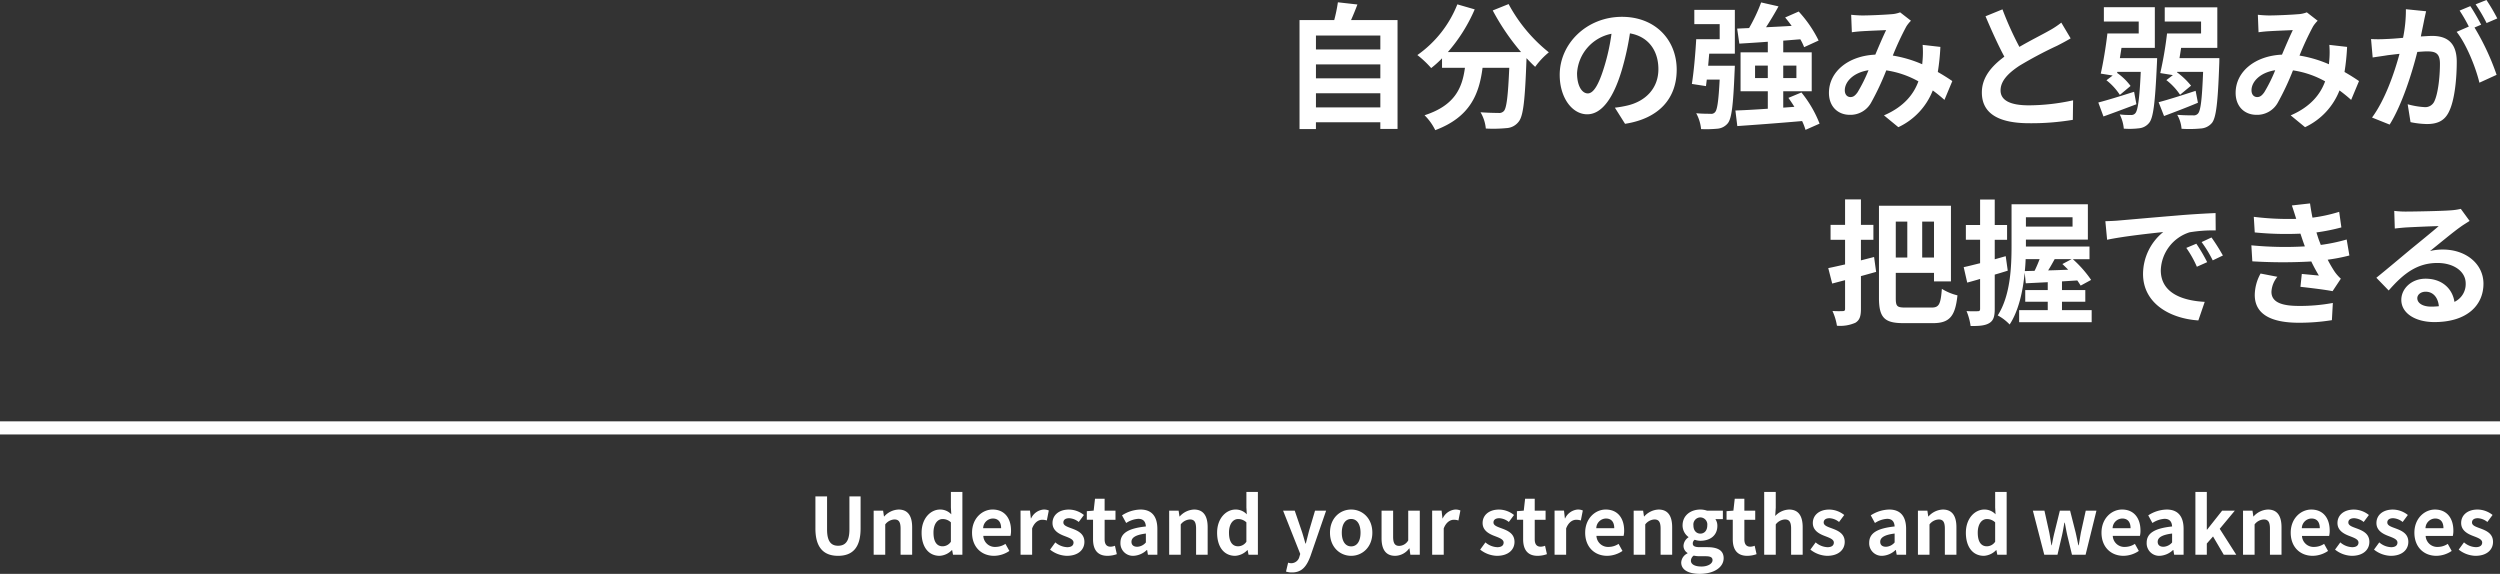 <svg xmlns="http://www.w3.org/2000/svg" width="571.668" height="131.22" viewBox="0 0 571.668 131.22">
  <rect x="0" y="0" width="571.668" height="131.22" fill="#333333" stroke="none"/>
  <g id="hero-sub-title-pc" transform="translate(-893.332 -416.154)">
    <path id="パス_743" data-name="パス 743" d="M7404.887,541H6833.219" transform="translate(-5939.887 -27)" fill="none" stroke="#fff" stroke-width="3"/>
    <path id="パス_1164" data-name="パス 1164" d="M-379.026.252c3.258,0,5.148-1.818,5.148-6.246v-7.344h-2.556V-5.76c0,2.772-1.008,3.708-2.592,3.708-1.548,0-2.52-.936-2.52-3.708v-7.578h-2.664v7.344C-384.21-1.566-382.266.252-379.026.252ZM-370.89,0h2.646V-6.93a2.833,2.833,0,0,1,2.088-1.134c.99,0,1.422.54,1.422,2.106V0h2.646V-6.282c0-2.538-.936-4.05-3.114-4.05a4.646,4.646,0,0,0-3.276,1.584h-.054l-.2-1.332h-2.16Zm15.084.252a4.181,4.181,0,0,0,2.79-1.3h.072l.2,1.044h2.142V-14.364h-2.628v3.546l.09,1.584a3.469,3.469,0,0,0-2.556-1.1c-2.178,0-4.23,2.016-4.23,5.292C-359.928-1.728-358.308.252-355.806.252Zm.684-2.178c-1.332,0-2.088-1.044-2.088-3.132,0-2.016.954-3.1,2.088-3.1a2.718,2.718,0,0,1,1.89.756V-2.97A2.293,2.293,0,0,1-355.122-1.926ZM-343.368.252a6.346,6.346,0,0,0,3.51-1.116l-.9-1.62a4.155,4.155,0,0,1-2.268.7,2.649,2.649,0,0,1-2.79-2.52h6.21a4.974,4.974,0,0,0,.126-1.224c0-2.772-1.44-4.806-4.212-4.806-2.394,0-4.7,2.034-4.7,5.292C-348.39-1.71-346.194.252-343.368.252Zm-2.484-6.318a2.269,2.269,0,0,1,2.2-2.214c1.3,0,1.908.864,1.908,2.214ZM-337.3,0h2.646V-6.012c.558-1.458,1.512-1.98,2.3-1.98a3.367,3.367,0,0,1,1.062.162l.45-2.286a2.852,2.852,0,0,0-1.188-.216A3.492,3.492,0,0,0-334.89-8.3h-.054l-.2-1.782h-2.16Zm10.584.252c2.628,0,4.014-1.422,4.014-3.186,0-1.872-1.476-2.538-2.808-3.042-1.062-.4-2-.666-2-1.4,0-.576.432-.972,1.35-.972a3.752,3.752,0,0,1,2.16.864l1.188-1.6a5.587,5.587,0,0,0-3.42-1.242c-2.3,0-3.762,1.278-3.762,3.078,0,1.692,1.422,2.466,2.7,2.952,1.062.414,2.106.756,2.106,1.512,0,.63-.45,1.062-1.458,1.062a4.376,4.376,0,0,1-2.7-1.1l-1.206,1.656A6.394,6.394,0,0,0-326.718.252Zm9.306,0a6.514,6.514,0,0,0,2.124-.378l-.432-1.926a2.945,2.945,0,0,1-.99.216c-.9,0-1.368-.54-1.368-1.692V-7.992h2.484V-10.08h-2.484V-12.8h-2.2l-.306,2.718-1.566.126v1.962h1.422v4.464C-320.724-1.278-319.806.252-317.412.252Zm5.94,0A4.74,4.74,0,0,0-308.43-1.08h.072l.18,1.08h2.16V-5.886c0-2.916-1.314-4.446-3.87-4.446A8.053,8.053,0,0,0-314.1-9l.954,1.746a5.7,5.7,0,0,1,2.772-.954c1.242,0,1.674.756,1.728,1.746-4.068.432-5.814,1.566-5.814,3.726A2.863,2.863,0,0,0-311.472.252Zm.864-2.07c-.774,0-1.332-.342-1.332-1.134,0-.9.828-1.584,3.294-1.89v2.034A2.739,2.739,0,0,1-310.608-1.818ZM-303.318,0h2.646V-6.93a2.833,2.833,0,0,1,2.088-1.134c.99,0,1.422.54,1.422,2.106V0h2.646V-6.282c0-2.538-.936-4.05-3.114-4.05a4.646,4.646,0,0,0-3.276,1.584h-.054l-.2-1.332h-2.16Zm15.084.252a4.181,4.181,0,0,0,2.79-1.3h.072l.2,1.044h2.142V-14.364h-2.628v3.546l.09,1.584a3.469,3.469,0,0,0-2.556-1.1c-2.178,0-4.23,2.016-4.23,5.292C-292.356-1.728-290.736.252-288.234.252Zm.684-2.178c-1.332,0-2.088-1.044-2.088-3.132,0-2.016.954-3.1,2.088-3.1a2.718,2.718,0,0,1,1.89.756V-2.97A2.293,2.293,0,0,1-287.55-1.926Zm12.33,5.976c2.25,0,3.33-1.368,4.212-3.744l3.582-10.386h-2.538L-271.35-5.4c-.234.936-.486,1.908-.72,2.844h-.09c-.288-.972-.54-1.944-.846-2.844l-1.6-4.68h-2.664l3.924,9.9-.18.594a1.93,1.93,0,0,1-1.89,1.53,2.711,2.711,0,0,1-.7-.126l-.486,2.034A4.268,4.268,0,0,0-275.22,4.05ZM-261.7.252c2.52,0,4.842-1.944,4.842-5.292s-2.322-5.292-4.842-5.292-4.842,1.944-4.842,5.292S-264.222.252-261.7.252Zm0-2.16c-1.368,0-2.142-1.224-2.142-3.132,0-1.89.774-3.132,2.142-3.132s2.142,1.242,2.142,3.132C-259.56-3.132-260.334-1.908-261.7-1.908ZM-251.64.252a4.044,4.044,0,0,0,3.2-1.692h.072l.2,1.44h2.16V-10.08h-2.646v6.8a2.429,2.429,0,0,1-2.052,1.26c-.972,0-1.4-.558-1.4-2.106V-10.08h-2.646v6.3C-254.754-1.26-253.818.252-251.64.252ZM-243.18,0h2.646V-6.012c.558-1.458,1.512-1.98,2.3-1.98a3.367,3.367,0,0,1,1.062.162l.45-2.286a2.852,2.852,0,0,0-1.188-.216A3.492,3.492,0,0,0-240.768-8.3h-.054l-.2-1.782h-2.16Zm14.814.252c2.628,0,4.014-1.422,4.014-3.186,0-1.872-1.476-2.538-2.808-3.042-1.062-.4-2-.666-2-1.4,0-.576.432-.972,1.35-.972a3.752,3.752,0,0,1,2.16.864l1.188-1.6a5.587,5.587,0,0,0-3.42-1.242c-2.3,0-3.762,1.278-3.762,3.078,0,1.692,1.422,2.466,2.7,2.952,1.062.414,2.106.756,2.106,1.512,0,.63-.45,1.062-1.458,1.062a4.376,4.376,0,0,1-2.7-1.1L-232.2-1.17A6.394,6.394,0,0,0-228.366.252Zm9.306,0a6.514,6.514,0,0,0,2.124-.378l-.432-1.926a2.945,2.945,0,0,1-.99.216c-.9,0-1.368-.54-1.368-1.692V-7.992h2.484V-10.08h-2.484V-12.8h-2.2l-.306,2.718-1.566.126v1.962h1.422v4.464C-222.372-1.278-221.454.252-219.06.252ZM-215.19,0h2.646V-6.012c.558-1.458,1.512-1.98,2.3-1.98a3.367,3.367,0,0,1,1.062.162l.45-2.286a2.852,2.852,0,0,0-1.188-.216A3.492,3.492,0,0,0-212.778-8.3h-.054l-.2-1.782h-2.16Zm12.024.252a6.346,6.346,0,0,0,3.51-1.116l-.9-1.62a4.155,4.155,0,0,1-2.268.7,2.649,2.649,0,0,1-2.79-2.52h6.21a4.975,4.975,0,0,0,.126-1.224c0-2.772-1.44-4.806-4.212-4.806-2.394,0-4.7,2.034-4.7,5.292C-208.188-1.71-205.992.252-203.166.252Zm-2.484-6.318a2.269,2.269,0,0,1,2.2-2.214c1.3,0,1.908.864,1.908,2.214ZM-197.1,0h2.646V-6.93a2.833,2.833,0,0,1,2.088-1.134c.99,0,1.422.54,1.422,2.106V0h2.646V-6.282c0-2.538-.936-4.05-3.114-4.05a4.646,4.646,0,0,0-3.276,1.584h-.054l-.2-1.332h-2.16Zm15.084,4.374c3.366,0,5.49-1.548,5.49-3.582,0-1.764-1.332-2.52-3.762-2.52H-182c-1.188,0-1.584-.288-1.584-.828a1.026,1.026,0,0,1,.432-.864,4.293,4.293,0,0,0,1.3.234c2.16,0,3.888-1.152,3.888-3.42a2.662,2.662,0,0,0-.45-1.53h1.71V-10.08h-3.636a4.742,4.742,0,0,0-1.512-.252c-2.142,0-4.068,1.278-4.068,3.636a3.3,3.3,0,0,0,1.35,2.646v.072a2.471,2.471,0,0,0-1.134,1.89A1.911,1.911,0,0,0-184.788-.4v.09a2.447,2.447,0,0,0-1.44,2.088C-186.228,3.564-184.392,4.374-182.016,4.374Zm.162-9.2c-.882,0-1.584-.666-1.584-1.872a1.619,1.619,0,0,1,1.584-1.836A1.619,1.619,0,0,1-180.27-6.7C-180.27-5.49-180.972-4.824-181.854-4.824Zm.234,7.524c-1.458,0-2.394-.486-2.394-1.332A1.487,1.487,0,0,1-183.366.2a5.689,5.689,0,0,0,1.4.144h1.224c1.08,0,1.674.18,1.674.9C-179.064,2.034-180.108,2.7-181.62,2.7ZM-171.126.252A6.514,6.514,0,0,0-169-.126l-.432-1.926a2.945,2.945,0,0,1-.99.216c-.9,0-1.368-.54-1.368-1.692V-7.992h2.484V-10.08h-2.484V-12.8h-2.2l-.306,2.718-1.566.126v1.962h1.422v4.464C-174.438-1.278-173.52.252-171.126.252Zm3.87-.252h2.646V-6.93a2.833,2.833,0,0,1,2.088-1.134c.99,0,1.422.54,1.422,2.106V0h2.646V-6.282c0-2.538-.936-4.05-3.114-4.05a4.587,4.587,0,0,0-3.168,1.476l.126-1.89v-3.618h-2.646Zm14.4.252c2.628,0,4.014-1.422,4.014-3.186,0-1.872-1.476-2.538-2.808-3.042-1.062-.4-2-.666-2-1.4,0-.576.432-.972,1.35-.972a3.752,3.752,0,0,1,2.16.864l1.188-1.6a5.587,5.587,0,0,0-3.42-1.242c-2.3,0-3.762,1.278-3.762,3.078,0,1.692,1.422,2.466,2.7,2.952,1.062.414,2.106.756,2.106,1.512,0,.63-.45,1.062-1.458,1.062a4.376,4.376,0,0,1-2.7-1.1L-156.69-1.17A6.394,6.394,0,0,0-152.856.252Zm12.6,0a4.74,4.74,0,0,0,3.042-1.332h.072l.18,1.08h2.16V-5.886c0-2.916-1.314-4.446-3.87-4.446A8.053,8.053,0,0,0-142.884-9l.954,1.746a5.7,5.7,0,0,1,2.772-.954c1.242,0,1.674.756,1.728,1.746-4.068.432-5.814,1.566-5.814,3.726A2.863,2.863,0,0,0-140.256.252Zm.864-2.07c-.774,0-1.332-.342-1.332-1.134,0-.9.828-1.584,3.294-1.89v2.034A2.739,2.739,0,0,1-139.392-1.818ZM-132.1,0h2.646V-6.93a2.833,2.833,0,0,1,2.088-1.134c.99,0,1.422.54,1.422,2.106V0h2.646V-6.282c0-2.538-.936-4.05-3.114-4.05a4.646,4.646,0,0,0-3.276,1.584h-.054l-.2-1.332h-2.16Zm15.084.252a4.181,4.181,0,0,0,2.79-1.3h.072l.2,1.044h2.142V-14.364h-2.628v3.546l.09,1.584a3.469,3.469,0,0,0-2.556-1.1c-2.178,0-4.23,2.016-4.23,5.292C-121.14-1.728-119.52.252-117.018.252Zm.684-2.178c-1.332,0-2.088-1.044-2.088-3.132,0-2.016.954-3.1,2.088-3.1a2.718,2.718,0,0,1,1.89.756V-2.97A2.293,2.293,0,0,1-116.334-1.926ZM-103.212,0h3.024l1.026-4.392c.216-.936.36-1.872.558-2.934h.09c.2,1.062.36,1.98.576,2.934L-96.876,0h3.114l2.484-10.08h-2.448l-1.1,4.968c-.18.99-.324,1.944-.5,2.952h-.09c-.216-1.008-.4-1.962-.63-2.952l-1.26-4.968h-2.34l-1.224,4.968c-.252.972-.432,1.944-.63,2.952h-.072c-.18-1.008-.306-1.962-.5-2.952l-1.1-4.968h-2.646ZM-85.1.252a6.346,6.346,0,0,0,3.51-1.116l-.9-1.62a4.155,4.155,0,0,1-2.268.7,2.649,2.649,0,0,1-2.79-2.52h6.21a4.975,4.975,0,0,0,.126-1.224c0-2.772-1.44-4.806-4.212-4.806-2.394,0-4.7,2.034-4.7,5.292C-90.126-1.71-87.93.252-85.1.252Zm-2.484-6.318a2.269,2.269,0,0,1,2.2-2.214c1.3,0,1.908.864,1.908,2.214ZM-76.806.252A4.74,4.74,0,0,0-73.764-1.08h.072l.18,1.08h2.16V-5.886c0-2.916-1.314-4.446-3.87-4.446A8.053,8.053,0,0,0-79.434-9l.954,1.746a5.7,5.7,0,0,1,2.772-.954c1.242,0,1.674.756,1.728,1.746-4.068.432-5.814,1.566-5.814,3.726A2.863,2.863,0,0,0-76.806.252Zm.864-2.07c-.774,0-1.332-.342-1.332-1.134,0-.9.828-1.584,3.294-1.89v2.034A2.739,2.739,0,0,1-75.942-1.818ZM-68.652,0h2.61V-2.556l1.422-1.62L-62.172,0h2.862l-3.78-5.922,3.456-4.158h-2.9L-65.97-5.742h-.072v-8.622h-2.61Zm10.89,0h2.646V-6.93a2.833,2.833,0,0,1,2.088-1.134c.99,0,1.422.54,1.422,2.106V0h2.646V-6.282c0-2.538-.936-4.05-3.114-4.05A4.646,4.646,0,0,0-55.35-8.748H-55.4l-.2-1.332h-2.16Zm15.93.252a6.346,6.346,0,0,0,3.51-1.116l-.9-1.62a4.155,4.155,0,0,1-2.268.7A2.649,2.649,0,0,1-44.28-4.3h6.21a4.975,4.975,0,0,0,.126-1.224c0-2.772-1.44-4.806-4.212-4.806-2.394,0-4.7,2.034-4.7,5.292C-46.854-1.71-44.658.252-41.832.252Zm-2.484-6.318a2.269,2.269,0,0,1,2.2-2.214c1.3,0,1.908.864,1.908,2.214ZM-32.886.252c2.628,0,4.014-1.422,4.014-3.186,0-1.872-1.476-2.538-2.808-3.042-1.062-.4-2-.666-2-1.4,0-.576.432-.972,1.35-.972a3.752,3.752,0,0,1,2.16.864l1.188-1.6a5.587,5.587,0,0,0-3.42-1.242c-2.3,0-3.762,1.278-3.762,3.078,0,1.692,1.422,2.466,2.7,2.952,1.062.414,2.106.756,2.106,1.512,0,.63-.45,1.062-1.458,1.062a4.376,4.376,0,0,1-2.7-1.1L-36.72-1.17A6.394,6.394,0,0,0-32.886.252Zm8.91,0c2.628,0,4.014-1.422,4.014-3.186,0-1.872-1.476-2.538-2.808-3.042-1.062-.4-2-.666-2-1.4,0-.576.432-.972,1.35-.972a3.752,3.752,0,0,1,2.16.864l1.188-1.6a5.587,5.587,0,0,0-3.42-1.242c-2.3,0-3.762,1.278-3.762,3.078,0,1.692,1.422,2.466,2.7,2.952,1.062.414,2.106.756,2.106,1.512,0,.63-.45,1.062-1.458,1.062a4.376,4.376,0,0,1-2.7-1.1L-27.81-1.17A6.394,6.394,0,0,0-23.976.252Zm10.422,0a6.346,6.346,0,0,0,3.51-1.116l-.9-1.62a4.155,4.155,0,0,1-2.268.7A2.649,2.649,0,0,1-16-4.3h6.21a4.975,4.975,0,0,0,.126-1.224c0-2.772-1.44-4.806-4.212-4.806-2.394,0-4.7,2.034-4.7,5.292C-18.576-1.71-16.38.252-13.554.252Zm-2.484-6.318a2.269,2.269,0,0,1,2.2-2.214c1.3,0,1.908.864,1.908,2.214ZM-4.608.252C-1.98.252-.594-1.17-.594-2.934c0-1.872-1.476-2.538-2.808-3.042-1.062-.4-2-.666-2-1.4,0-.576.432-.972,1.35-.972a3.752,3.752,0,0,1,2.16.864L-.7-9.09a5.587,5.587,0,0,0-3.42-1.242c-2.3,0-3.762,1.278-3.762,3.078,0,1.692,1.422,2.466,2.7,2.952,1.062.414,2.106.756,2.106,1.512,0,.63-.45,1.062-1.458,1.062a4.376,4.376,0,0,1-2.7-1.1L-8.442-1.17A6.394,6.394,0,0,0-4.608.252Z" transform="translate(1464 543)" fill="#fff"/>
    <path id="パス_1165" data-name="パス 1165" d="M-270.754-2.294V-5.518h14.725v3.224Zm14.725-9.827v3.193h-14.725v-3.193Zm0-6.6v3.193h-14.725v-3.193Zm-6.7-3.534c.5-1.116.992-2.325,1.457-3.565l-4.464-.5a35.083,35.083,0,0,1-.837,4.061h-7.936V2.666h3.751V1.116h14.725V2.635h3.937V-22.258Zm32.4-2.2a52.643,52.643,0,0,0,6.479,9.517h-16.74a37.18,37.18,0,0,0,6.138-9.765l-3.968-1.147a25.7,25.7,0,0,1-9.145,11.594,22.17,22.17,0,0,1,3.162,2.976,23.357,23.357,0,0,0,2.48-2.232v2.17h5.239c-.62,4.526-2.232,8.587-9.238,10.85a12.351,12.351,0,0,1,2.449,3.41c8.029-3.007,10.044-8.308,10.819-14.26h6.107c-.279,6.479-.62,9.238-1.24,9.889a1.437,1.437,0,0,1-1.24.434c-.775,0-2.387-.031-4.092-.155a8.907,8.907,0,0,1,1.209,3.72,31.013,31.013,0,0,0,4.681-.093A3.741,3.741,0,0,0-224.409.992c1.085-1.3,1.457-4.96,1.8-14.322v-.217c.682.713,1.333,1.4,1.984,1.984A17.658,17.658,0,0,1-217.5-14.88,35.694,35.694,0,0,1-226.7-25.916Zm42.067,13.547c0-6.758-4.836-12.09-12.524-12.09-8.029,0-14.229,6.107-14.229,13.268,0,5.239,2.852,9.021,6.293,9.021,3.379,0,6.045-3.844,7.905-10.106a62.693,62.693,0,0,0,1.86-8.4c4.185.713,6.51,3.906,6.51,8.184,0,4.526-3.1,7.378-7.068,8.308a23.843,23.843,0,0,1-2.883.5l2.325,3.689C-192.262.248-188.263-4.371-188.263-10.912Zm-22.785.775a9.758,9.758,0,0,1,7.874-8.99,46.532,46.532,0,0,1-1.643,7.5c-1.271,4.185-2.48,6.138-3.782,6.138C-209.808-5.487-211.048-7.006-211.048-10.137Zm26.815-11.191h5.8v3.441H-183.8c-.186,3.348-.558,7.533-.992,10.23l3.224.5.186-1.488h2.945c-.248,4.9-.558,6.944-1.054,7.44a1.14,1.14,0,0,1-1.085.372c-.62,0-1.891,0-3.224-.124a9.5,9.5,0,0,1,1.116,3.627,27,27,0,0,0,3.751-.093,3.414,3.414,0,0,0,2.356-1.24c.9-1.116,1.24-4.247,1.55-11.749.031-.465.062-1.4.062-1.4h-6.107c.093-.9.155-1.829.248-2.759h5.859V-24.583h-9.269ZM-170.345-8.99v-2.852h2.914V-8.99Zm9.455-2.852V-8.99H-163.9v-2.852Zm5.3,13.268a26.47,26.47,0,0,0-4.154-7.13l-2.976,1.24c.465.651.93,1.333,1.364,2.046l-2.542.186V-5.983h6.51v-8.9h-6.51v-2.666c1.3-.093,2.6-.217,3.906-.31a11.659,11.659,0,0,1,.868,1.8l3.317-1.519a27.944,27.944,0,0,0-4.557-6.634l-3.1,1.364c.5.589,1.023,1.271,1.488,1.922-1.984.124-3.968.217-5.859.31.961-1.488,1.984-3.162,2.852-4.774l-3.968-.9a38.213,38.213,0,0,1-2.759,5.859l-2.728.124.5,3.441c1.891-.124,4.123-.248,6.51-.434v2.418h-6.231v8.9h6.231v4c-2.79.186-5.363.341-7.409.4l.434,3.565c4-.279,9.517-.682,14.818-1.147a13.123,13.123,0,0,1,.775,2.015Zm7.223-24.893.155,4c.806-.124,1.891-.217,2.511-.248,1.426-.093,4.092-.186,5.332-.248-.713,1.457-1.612,3.565-2.48,5.611-6.231.279-10.6,3.937-10.6,8.742,0,3.131,2.046,5.022,4.774,5.022a5.4,5.4,0,0,0,4.836-2.728,60.934,60.934,0,0,0,3.5-7.44,21.494,21.494,0,0,1,7.347,2.511c-1.023,2.821-3.193,5.766-7.874,7.781l3.286,2.7a15.5,15.5,0,0,0,7.874-8.4A32.322,32.322,0,0,1-127.038-4l1.8-4.309c-.9-.62-2.015-1.333-3.317-2.077a50.343,50.343,0,0,0,.589-5.735l-4.061-.465a20.421,20.421,0,0,1,0,3.379c-.031.341-.062.682-.093,1.054a27.894,27.894,0,0,0-6.727-1.984,66.05,66.05,0,0,1,3.1-6.665,7.473,7.473,0,0,1,1.054-1.3l-2.48-1.922a6.66,6.66,0,0,1-2.108.434c-1.457.124-4.743.279-6.51.279C-146.475-23.312-147.529-23.374-148.366-23.467ZM-149.823-6.2c0-1.953,1.953-4.061,5.425-4.588a34.719,34.719,0,0,1-2.511,5.053c-.558.775-.992,1.085-1.612,1.085C-149.234-4.65-149.823-5.177-149.823-6.2Zm36.053-18.507-3.875,1.581c1.395,3.286,2.883,6.6,4.309,9.238-2.976,2.2-5.146,4.774-5.146,8.184,0,5.332,4.681,7.037,10.85,7.037A57.572,57.572,0,0,0-97.681.558l.062-4.464a47.857,47.857,0,0,1-10.137,1.147c-4.309,0-6.448-1.178-6.448-3.41,0-2.17,1.736-3.937,4.309-5.642a91.761,91.761,0,0,1,8.649-4.588c1.147-.589,2.139-1.116,3.069-1.674l-2.139-3.6a19.371,19.371,0,0,1-2.883,1.891c-1.457.837-4.154,2.17-6.7,3.658A73.634,73.634,0,0,1-113.77-24.707Zm30.1,18.848c-3.038.961-6.107,1.922-8.184,2.449l1.178,3.193c2.263-.806,4.991-1.829,7.533-2.79Zm-3.255-7.688c.124-.775.248-1.55.372-2.356h7.626v-9.3H-90.582v3.286h7.967v2.728h-7.161c-.341,3.007-.961,6.727-1.519,9.176l2.728.434-1.426,1.085a13.823,13.823,0,0,1,3.069,3.348l2.449-2.046a13.429,13.429,0,0,0-3.069-2.976l.031-.248h5.363c-.279,6.293-.682,8.773-1.209,9.424a1.15,1.15,0,0,1-1.054.434,16.617,16.617,0,0,1-2.542-.124,9.047,9.047,0,0,1,.93,3.255A18.112,18.112,0,0,0-82.46,2.48,3.33,3.33,0,0,0-80.2,1.209c.93-1.178,1.333-4.526,1.736-13.237.031-.465.062-1.519.062-1.519ZM-69.6-6.076c-3.131,1.023-6.324,2.046-8.463,2.6l1.24,3.162c2.294-.868,5.115-1.922,7.75-3.038Zm-3.689-7.471c.124-.775.248-1.55.372-2.356h8.277v-9.269H-76.663v3.255h8.308v2.728h-7.781a84.262,84.262,0,0,1-1.55,9.052l2.883.465-1.488,1.147A14.184,14.184,0,0,1-73.16-5.177l2.511-2.077a17.128,17.128,0,0,0-3.224-3.069l.031-.093h5.952c-.248,6.324-.558,8.9-1.178,9.548a1.293,1.293,0,0,1-1.116.4c-.682,0-2.108,0-3.627-.124A7.527,7.527,0,0,1-72.819,2.6a27.587,27.587,0,0,0,4.371-.062,3.607,3.607,0,0,0,2.6-1.3c.93-1.209,1.333-4.526,1.643-13.268.031-.465.031-1.519.031-1.519Zm17.918-9.92.155,4c.806-.124,1.891-.217,2.511-.248,1.426-.093,4.092-.186,5.332-.248-.713,1.457-1.612,3.565-2.48,5.611-6.231.279-10.6,3.937-10.6,8.742,0,3.131,2.046,5.022,4.774,5.022A5.4,5.4,0,0,0-50.84-3.317a60.933,60.933,0,0,0,3.5-7.44A21.494,21.494,0,0,1-39.99-8.246c-1.023,2.821-3.193,5.766-7.874,7.781l3.286,2.7a15.5,15.5,0,0,0,7.874-8.4A32.322,32.322,0,0,1-34.038-4l1.8-4.309c-.9-.62-2.015-1.333-3.317-2.077a50.345,50.345,0,0,0,.589-5.735l-4.061-.465a20.418,20.418,0,0,1,0,3.379c-.031.341-.062.682-.093,1.054a27.894,27.894,0,0,0-6.727-1.984,66.05,66.05,0,0,1,3.1-6.665,7.473,7.473,0,0,1,1.054-1.3l-2.48-1.922a6.66,6.66,0,0,1-2.108.434c-1.457.124-4.743.279-6.51.279C-53.475-23.312-54.529-23.374-55.366-23.467ZM-56.823-6.2c0-1.953,1.953-4.061,5.425-4.588a34.717,34.717,0,0,1-2.511,5.053c-.558.775-.992,1.085-1.612,1.085C-56.234-4.65-56.823-5.177-56.823-6.2ZM-16.9-24.273l-4.619-.465a31.549,31.549,0,0,1-.651,6.541c-1.581.155-3.038.248-4,.279a29.6,29.6,0,0,1-3.317,0l.372,4.216c.961-.155,2.573-.372,3.472-.527.558-.062,1.55-.186,2.666-.31C-24.118-10.292-26.257-4.03-29.264.031l4.03,1.612c2.852-4.557,5.146-11.9,6.324-16.616.9-.062,1.674-.124,2.17-.124,1.922,0,3.007.341,3.007,2.821,0,3.069-.434,6.82-1.271,8.587a2.273,2.273,0,0,1-2.325,1.333,17.913,17.913,0,0,1-3.782-.651l.651,4.092a20.372,20.372,0,0,0,3.72.434c2.356,0,4.061-.682,5.084-2.852,1.333-2.7,1.767-7.719,1.767-11.377,0-4.464-2.325-5.921-5.611-5.921-.651,0-1.55.062-2.6.124.217-1.116.465-2.263.651-3.193C-17.3-22.475-17.081-23.467-16.9-24.273Zm13.8-2.573-2.48.992a35.062,35.062,0,0,1,2.511,4.278L-.62-22.63A41.24,41.24,0,0,0-3.1-26.846Zm-3.689,1.4-2.449,1.023A34.274,34.274,0,0,1-7.13-20.77l-2.79,1.209c2.2,2.728,4.4,8.184,5.208,11.625l3.937-1.8A56.254,56.254,0,0,0-5.828-20.553l1.519-.651C-4.9-22.351-6.014-24.3-6.789-25.451ZM-143.127,31.918l-3.007.775V27.981h2.852v-3.41h-2.852V18.743h-3.627v5.828h-3.317v3.41h3.317v5.642c-1.426.31-2.728.62-3.844.837l.9,3.534c.93-.248,1.891-.5,2.945-.775v6.572c0,.372-.155.5-.527.5a20.991,20.991,0,0,1-2.356-.031,13.14,13.14,0,0,1,1.023,3.379,8.574,8.574,0,0,0,4.216-.682c.961-.589,1.271-1.457,1.271-3.193V36.289c1.178-.31,2.325-.651,3.472-.961Zm7.595-8.091v8.215h-2.635V23.827Zm6.107,8.215h-2.7V23.827h2.7Zm-6.541,11.439c-1.922,0-2.2-.279-2.2-2.17V35.545h8.742V37.5h3.875V20.2h-16.461V41.28c0,4.619,1.364,5.766,5.611,5.766h6.758c3.875,0,5.084-1.705,5.58-6.355a12.066,12.066,0,0,1-3.565-1.488c-.279,3.472-.62,4.278-2.325,4.278Zm22.94-11.749-2.511.713V27.981h2.821V24.6h-2.821V18.774h-3.348V24.6h-3.255v3.379h3.255v5.363c-1.4.341-2.7.682-3.751.9l.806,3.534c.9-.248,1.922-.527,2.945-.837v6.851c0,.4-.155.527-.527.527a25.045,25.045,0,0,1-2.573-.031,13.712,13.712,0,0,1,.93,3.41c2.046.031,3.348-.093,4.309-.682.93-.589,1.209-1.519,1.209-3.224V35.948c.992-.279,1.984-.589,2.976-.9Zm4.371,3.41c.093-.93.155-1.86.186-2.728h3.193c-.341.9-.744,1.86-1.147,2.666Zm10.912-12.307v2.139h-10.664V22.835Zm-.217,9.579-2.108,1.116c.434.4.868.837,1.333,1.3-1.581.062-3.131.124-4.588.155.5-.775.992-1.674,1.488-2.573Zm-2.2,11.656V42.148h5.332V39.482h-5.332V37.5l3.5-.217c.31.434.558.837.775,1.178l2.387-1.3a25.8,25.8,0,0,0-4.185-4.743h3.813V29.531h-14.539V27.95H-94.24V19.859h-17.453v9.393c0,4.805-.217,11.439-3.162,16.027a10.6,10.6,0,0,1,2.728,2.077c2.108-3.224,3.038-7.719,3.441-11.873l.248,2.449,5.022-.248v1.8h-5.146v2.666h5.146V44.07h-6.541v2.759h16.585V44.07Zm9.92-20.336.4,4.247c3.6-.775,9.92-1.457,12.834-1.767a12.4,12.4,0,0,0-4.619,9.579c0,6.727,6.138,10.2,12.648,10.633l1.457-4.247c-5.27-.279-10.044-2.108-10.044-7.223a9.42,9.42,0,0,1,6.572-8.68,32.2,32.2,0,0,1,5.983-.434l-.031-3.968c-2.2.093-5.58.279-8.773.558-5.673.465-10.788.93-13.392,1.147C-87.792,23.641-89,23.7-90.241,23.734Zm20.8,5.146-2.294.961a23.918,23.918,0,0,1,2.418,4.309L-66.96,33.1A38.478,38.478,0,0,0-69.44,28.88Zm3.472-1.426-2.263,1.054a27.272,27.272,0,0,1,2.542,4.185l2.325-1.116A46.371,46.371,0,0,0-65.968,27.454Zm9.114,1.8.217,3.658a115.287,115.287,0,0,0,13.485.031c.5,1.054,1.085,2.139,1.736,3.224-.93-.093-2.6-.248-3.906-.372l-.31,2.945c2.263.248,5.611.651,7.347.992l1.891-2.852a9.45,9.45,0,0,1-1.4-1.581A28.212,28.212,0,0,1-39.4,32.538a41.539,41.539,0,0,0,4.96-.961l-.62-3.658a40.022,40.022,0,0,1-5.921,1.24c-.186-.5-.372-.961-.527-1.4-.155-.465-.31-.961-.465-1.457a45.192,45.192,0,0,0,5.7-1.147l-.5-3.565a35.63,35.63,0,0,1-6.107,1.333q-.325-1.581-.558-3.255l-4.154.465c.372,1.085.682,2.077.992,3.069a64.484,64.484,0,0,1-9.7-.465l.217,3.565a72.48,72.48,0,0,0,10.447.279c.186.527.372,1.116.62,1.829.124.341.248.713.4,1.085A79.439,79.439,0,0,1-56.854,29.252Zm5.952,7.192-3.844-.744a10.3,10.3,0,0,0-1.333,4.991c.062,4.433,3.906,6.262,10.106,6.262a47.614,47.614,0,0,0,7.533-.589l.217-3.937A40.8,40.8,0,0,1-46,43.109c-4.092,0-6.262-.93-6.262-3.224A5.818,5.818,0,0,1-50.9,36.444Zm31.992,4.9c0-.775.744-1.488,1.922-1.488,1.674,0,2.821,1.3,3.007,3.317a16.184,16.184,0,0,1-1.8.093C-17.639,43.264-18.91,42.489-18.91,41.342Zm-5.27-19.964.124,4.03c.713-.093,1.7-.186,2.542-.248,1.643-.093,5.921-.279,7.5-.31-1.519,1.333-4.743,3.937-6.479,5.363-1.829,1.519-5.58,4.681-7.781,6.448l2.821,2.914c3.317-3.782,6.417-6.293,11.16-6.293,3.658,0,6.448,1.891,6.448,4.681a4.493,4.493,0,0,1-2.573,4.216c-.434-2.945-2.759-5.3-6.6-5.3-3.286,0-5.549,2.325-5.549,4.836,0,3.1,3.255,5.084,7.564,5.084,7.5,0,11.222-3.875,11.222-8.773,0-4.526-4-7.812-9.269-7.812A12.11,12.11,0,0,0-16,30.554c1.953-1.55,5.208-4.278,6.882-5.456.713-.527,1.457-.961,2.17-1.426l-2.015-2.759a13.544,13.544,0,0,1-2.356.341c-1.767.155-8.4.279-10.044.279A21.513,21.513,0,0,1-24.18,21.378Z" transform="translate(1465 443)" fill="#fff"/>
  </g>
</svg>

